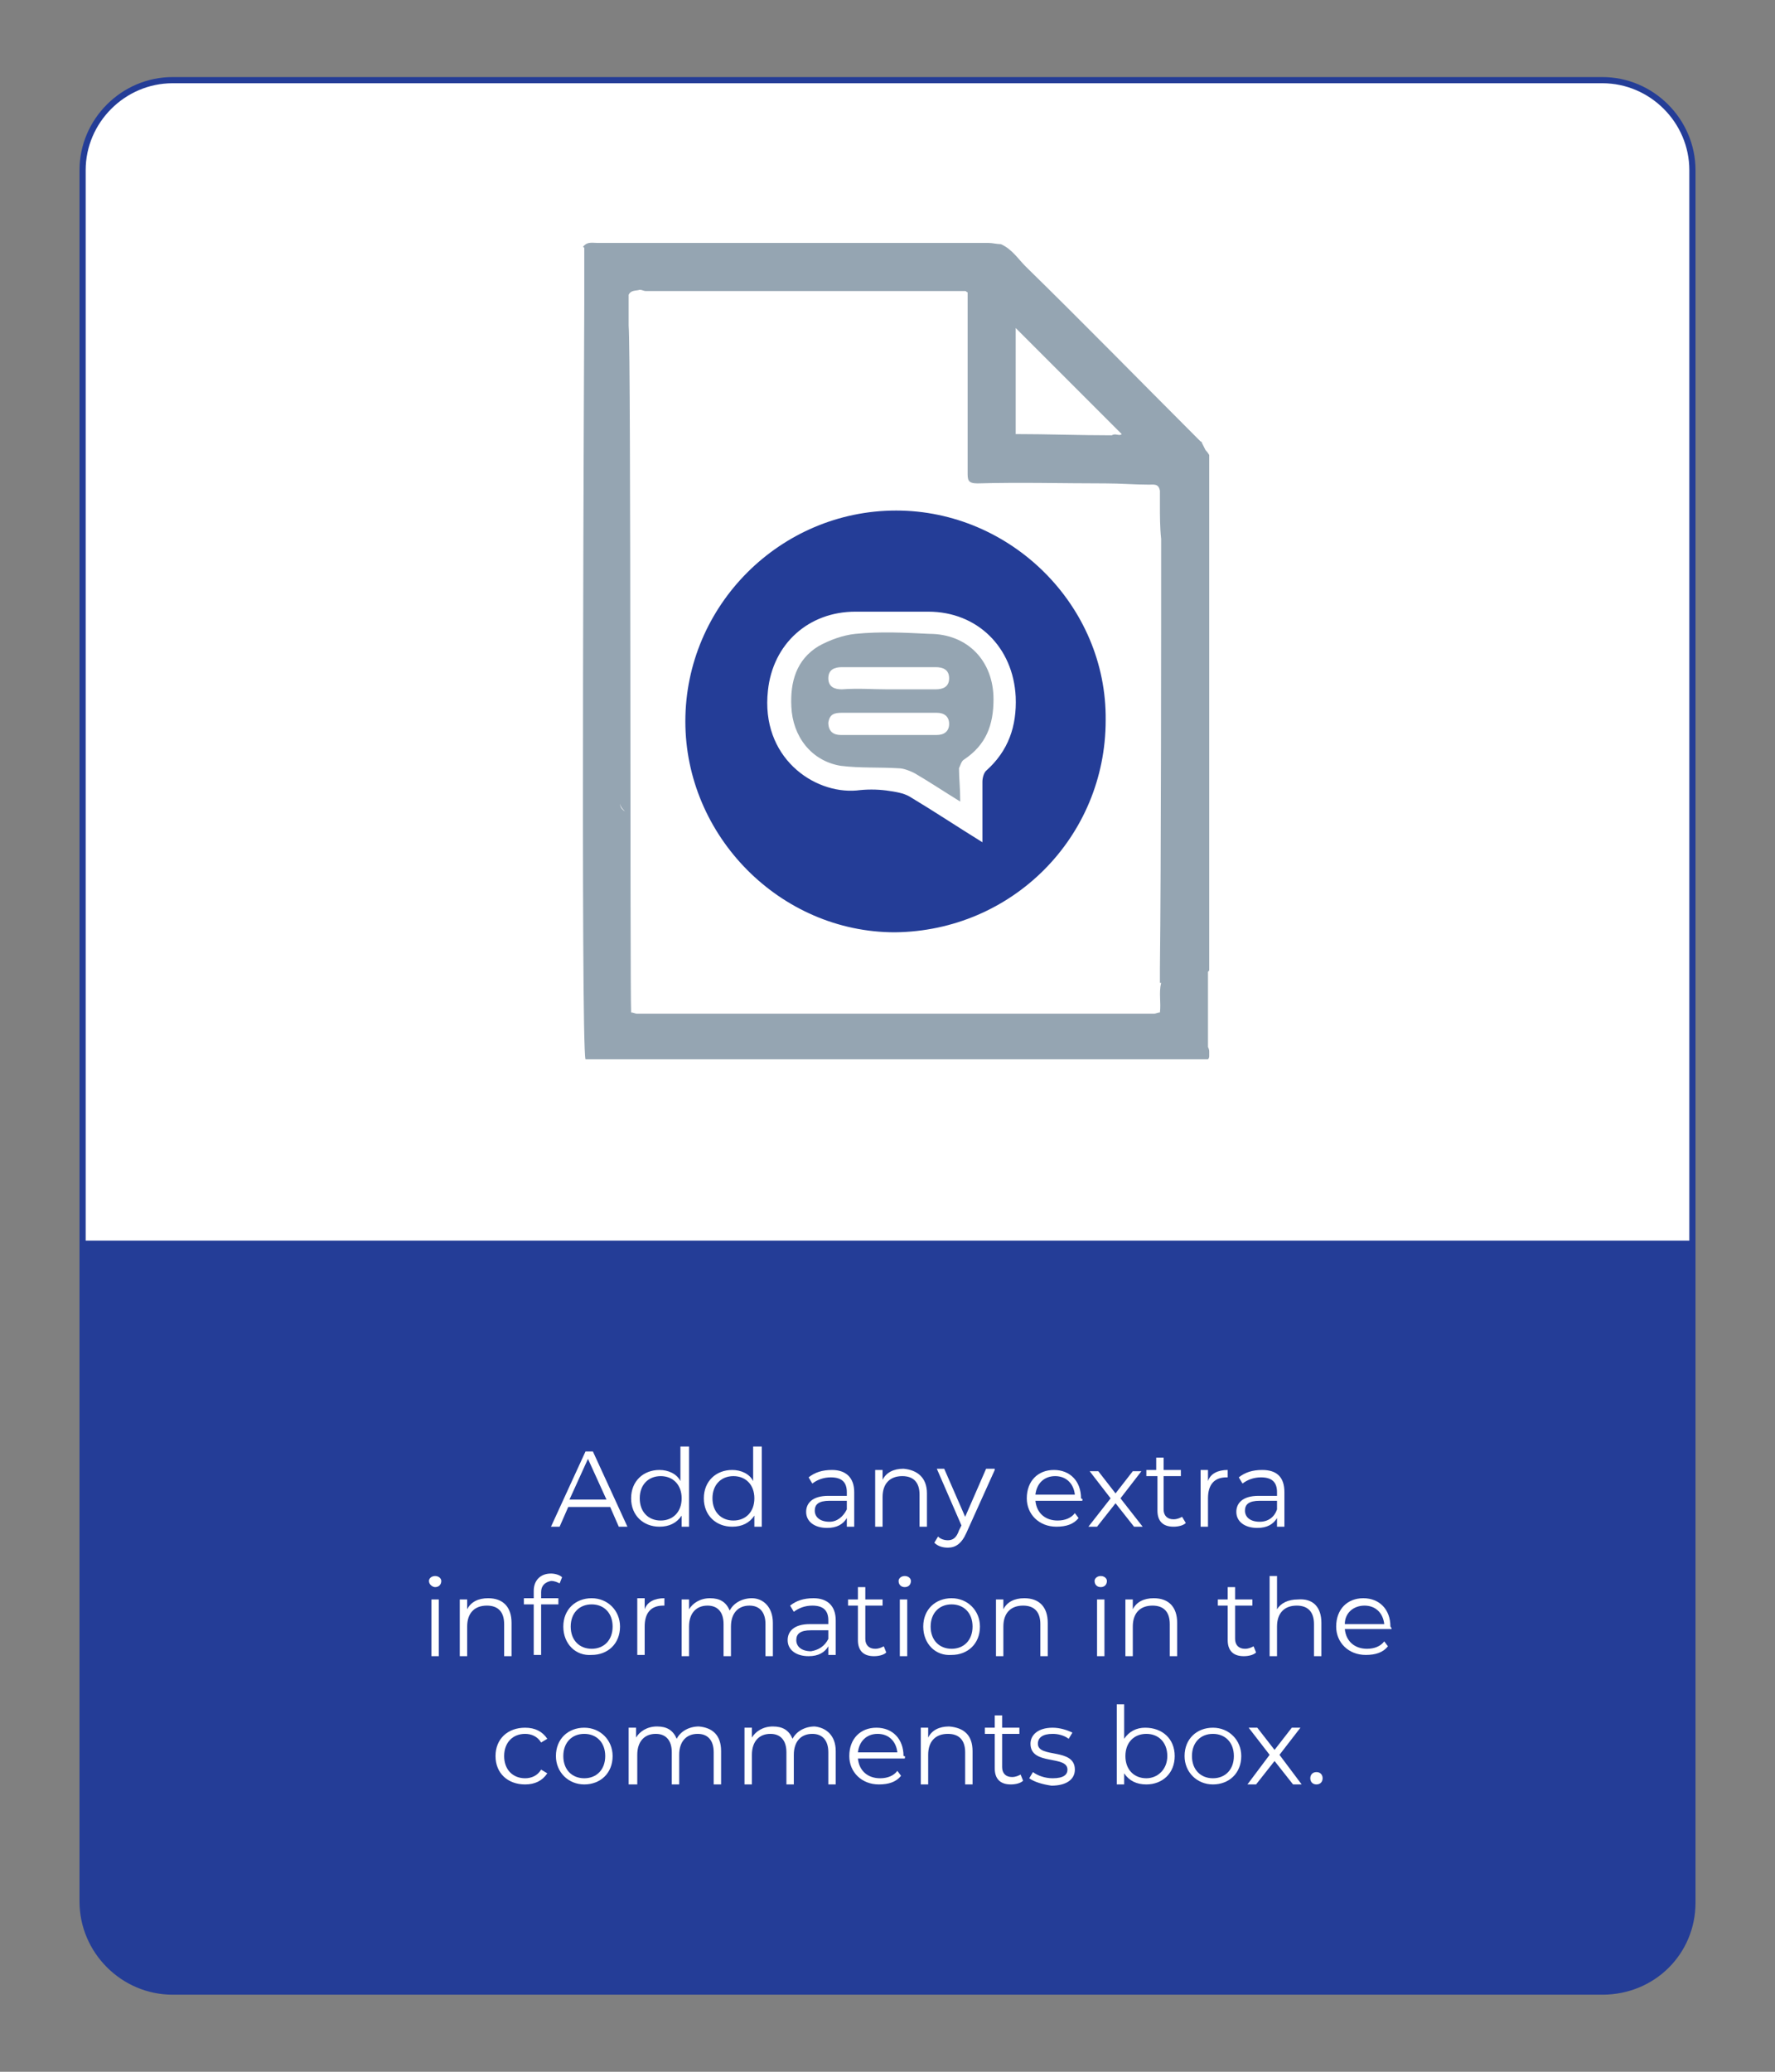 <?xml version="1.0" encoding="utf-8"?>
<!-- Generator: Adobe Illustrator 25.2.1, SVG Export Plug-In . SVG Version: 6.00 Build 0)  -->
<svg version="1.1" id="Layer_1" xmlns="http://www.w3.org/2000/svg" xmlns:xlink="http://www.w3.org/1999/xlink" x="0px" y="0px"
	 viewBox="0 0 144 168" style="enable-background:new 0 0 144 168;" xml:space="preserve">
<rect x="0" y="0" width="144" height="168" fill="#808080" stroke="none"/>
<style type="text/css">
	.st0{fill:#FFFFFF;stroke:#243D97;stroke-width:0.5;stroke-miterlimit:10;}
	.st1{fill:#243D97;}
	.st2{fill:#FFFFFF;}
	.st3{fill:#95A5B2;}
	.st4{fill:#231F20;}
	.st5{fill:#6B6B69;}
</style>
<g>
	<g>
		<path class="st0" d="M130,161.5H14c-4,0-7.3-3.3-7.3-7.3V13.8c0-4,3.3-7.3,7.3-7.3H130c4,0,7.3,3.3,7.3,7.3v140.5
			C137.3,158.3,134.1,161.5,130,161.5z"/>
		<path class="st1" d="M6.7,100.6v53.6c0,4,3.3,7.3,7.3,7.3H130c4,0,7.3-3.3,7.3-7.3v-53.6H6.7z"/>
	</g>
	<g>
		<g>
			<path class="st3" d="M98,84.9l0-6.1l0.1-0.1c0,0,0-38.9,0-41.8c0,0-0.1-0.2-0.3-0.4c0,0,0,0,0,0c-0.1-0.2-0.2-0.4-0.3-0.6
				c0,0,0-0.1-0.1-0.1c0,0,0,0,0,0c-0.1-0.1-0.2-0.2-0.3-0.3c-4.6-4.6-9.2-9.3-13.9-13.9c-0.6-0.6-1.1-1.4-2-1.8
				c-0.3,0-0.7-0.1-1-0.1c-10.6,0-21.1,0-31.7,0c-0.4,0-0.8-0.1-1.1,0.2c0,0-0.1,0.1-0.1,0.1c0,0,0.1,0.1,0.1,0.1c0,1.5,0,3.1,0,4.6
				c0,1.4-0.3,60,0.1,61.2c0.8,0,1.7,0,2.5,0c10.7,0,21.3,0,32,0v0H98c0.1-0.1,0.1-0.2,0.1-0.3v-0.3C98.1,85.2,98.1,85.1,98,84.9z
				 M82.4,26.6c2.9,2.9,5.7,5.7,8.6,8.6c-0.2,0.2-0.5-0.1-0.8,0.1c-2.6,0-5.2-0.1-7.8-0.1C82.4,32.4,82.4,29.5,82.4,26.6z M81.2,20
				L81.2,20C81.2,19.9,81.2,19.9,81.2,20C81.2,19.9,81.2,19.9,81.2,20z M79.1,36.6c0-0.2,0-0.4,0-0.6C79.1,36.1,79.1,36.4,79.1,36.6
				z M50.7,65.8c-0.3-0.2-0.4-0.4-0.4-0.7C50.3,65.3,50.4,65.5,50.7,65.8c0,0.3,0,0.6,0,0.9C50.7,66.3,50.7,66,50.7,65.8z
				 M50.7,61.5C50.7,61.5,50.7,61.5,50.7,61.5c0.1-2.7,0.1-5.4,0.1-8.2C50.8,56,50.8,58.7,50.7,61.5z M94.2,79.7
				c-0.2,0.8,0,1.6-0.1,2.4c-0.2,0-0.3,0.1-0.5,0.1c-0.4,0-0.7,0-1.1,0c-12.4,0-39.6,0-40.8,0c-0.2,0-0.3-0.1-0.5-0.1
				c-0.1-1.8,0-53.4-0.2-55.7c0-0.8,0-1.6,0-2.5c0.2-0.4,0.6-0.3,0.9-0.4c0.2,0,0.3,0.1,0.5,0.1c8.6,0,17.3,0,25.9,0
				c0.1,0,0.1,0.1,0.2,0.1c0,4.9,0,9.7,0,14.6c0,0.6,0,0.9,0.8,0.9c3.5-0.1,6.9,0,10.4,0c1.2,0,2.4,0.1,3.5,0.1
				c0.4,0,0.8-0.1,0.9,0.5c0,0,0,0.5,0,1.2c0,0,0,0,0,0c0,0,0,0,0,0c0,0.8,0,1.8,0.1,2.7l0,0c0,7,0,26.5-0.1,34.8c0,0,0,0,0,0V79.7z
				"/>
			<path class="st3" d="M64,69.9c0.4,0,0.9,0,1.3,0v-2.1c0,0.7,0,1.4,0,2.1C64.8,69.9,64.4,69.9,64,69.9z M73.4,69.9
				c-0.8,0.1-1.6,0.1-2.5,0c-1.3,0.1-2.6,0.1-3.9,0c1.3,0.1,2.6,0.1,3.9,0c0-0.5,0.6-0.6,0.9-1c-0.3,0.3-0.9,0.4-0.9,1
				C71.8,70,72.6,70,73.4,69.9L73.4,69.9z"/>
			<path class="st3" d="M71.5,66.5c0.2,0,0.4,0,0.5,0C71.8,66.4,71.6,66.4,71.5,66.5z"/>
		</g>
		<g>
			<path class="st1" d="M55.6,58.5c0-9.4,7.7-17.1,17.1-17.1c9.3,0,17.1,7.7,17,17c0,9.5-7.6,17.1-17.1,17.2
				C63.3,75.6,55.6,67.8,55.6,58.5z M79.7,68.3c0-1.8,0-3.3,0-4.9c0-0.3,0.1-0.7,0.3-0.9c1.8-1.6,2.5-3.6,2.4-6
				c-0.2-4-3.1-6.9-7.1-6.9c-2,0-3.9,0-5.9,0c-3.8,0-6.7,2.6-7.1,6.4c-0.6,5.4,3.7,8.4,7.2,8.1c0.8-0.1,1.6-0.1,2.4,0
				c0.7,0.1,1.4,0.2,1.9,0.5C75.8,65.8,77.6,67,79.7,68.3z"/>
			<path class="st3" d="M77.9,65c-1.3-0.8-2.5-1.6-3.7-2.3c-0.4-0.2-0.9-0.4-1.3-0.4c-1.6-0.1-3.1,0-4.7-0.2c-2.4-0.4-3.9-2.4-4-4.8
				c-0.1-2,0.4-3.8,2.2-4.9c0.9-0.5,2-0.9,3-1c2-0.2,4-0.1,6,0c3.1,0,5.2,2.2,5.2,5.3c0,2.1-0.6,3.7-2.4,4.9
				c-0.2,0.1-0.3,0.5-0.4,0.7C77.8,63.1,77.9,63.9,77.9,65z M72,55.9c1.3,0,2.6,0,3.9,0c0.6,0,1.1-0.2,1.1-0.9
				c0-0.7-0.5-0.9-1.1-0.9c-2.5,0-5.1,0-7.6,0c-0.6,0-1.1,0.2-1.1,0.9c0,0.7,0.5,0.9,1.1,0.9C69.6,55.8,70.8,55.9,72,55.9z
				 M72.2,57.8c-1.3,0-2.6,0-3.9,0c-0.6,0-1,0.1-1.1,0.8c0,0.7,0.4,1,1,1c2.6,0,5.2,0,7.8,0c0.6,0,1-0.3,1-0.9c0-0.6-0.4-0.9-1-0.9
				C74.8,57.8,73.5,57.8,72.2,57.8z"/>
		</g>
	</g>
	<g>
		<g>
			<path class="st2" d="M49.5,122.2h-3.4l-0.7,1.6h-0.7l2.8-6.1h0.6l2.8,6.1h-0.7L49.5,122.2z M49.2,121.6l-1.5-3.3l-1.5,3.3H49.2z"
				/>
			<path class="st2" d="M55.9,117.3v6.5h-0.6v-0.9c-0.4,0.6-1,0.9-1.8,0.9c-1.3,0-2.3-0.9-2.3-2.3c0-1.4,1-2.3,2.3-2.3
				c0.7,0,1.4,0.3,1.7,0.9v-2.8H55.9z M55.3,121.5c0-1.1-0.7-1.8-1.7-1.8c-1,0-1.7,0.7-1.7,1.8c0,1.1,0.7,1.8,1.7,1.8
				C54.6,123.3,55.3,122.6,55.3,121.5z"/>
			<path class="st2" d="M61.8,117.3v6.5h-0.6v-0.9c-0.4,0.6-1,0.9-1.8,0.9c-1.3,0-2.3-0.9-2.3-2.3c0-1.4,1-2.3,2.3-2.3
				c0.7,0,1.4,0.3,1.7,0.9v-2.8H61.8z M61.2,121.5c0-1.1-0.7-1.8-1.7-1.8c-1,0-1.7,0.7-1.7,1.8c0,1.1,0.7,1.8,1.7,1.8
				C60.5,123.3,61.2,122.6,61.2,121.5z"/>
			<path class="st2" d="M69.3,121v2.8h-0.6v-0.7c-0.3,0.5-0.8,0.8-1.6,0.8c-1,0-1.7-0.5-1.7-1.3c0-0.7,0.5-1.3,1.8-1.3h1.5v-0.3
				c0-0.8-0.4-1.2-1.3-1.2c-0.6,0-1.1,0.2-1.5,0.5l-0.3-0.5c0.5-0.4,1.1-0.6,1.9-0.6C68.6,119.2,69.3,119.8,69.3,121z M68.7,122.4
				v-0.7h-1.4c-0.9,0-1.2,0.3-1.2,0.8c0,0.5,0.4,0.9,1.2,0.9C67.9,123.4,68.4,123,68.7,122.4z"/>
			<path class="st2" d="M75.2,121.1v2.7h-0.6v-2.6c0-1-0.5-1.5-1.4-1.5c-1,0-1.6,0.6-1.6,1.7v2.4H71v-4.6h0.6v0.8
				c0.3-0.6,0.9-0.9,1.7-0.9C74.4,119.2,75.2,119.8,75.2,121.1z"/>
			<path class="st2" d="M80.7,119.2l-2.3,5.1c-0.4,0.9-0.9,1.2-1.5,1.2c-0.4,0-0.8-0.1-1.1-0.4l0.3-0.5c0.2,0.2,0.5,0.3,0.8,0.3
				c0.4,0,0.7-0.2,0.9-0.8l0.2-0.4l-2-4.6h0.6l1.7,3.9l1.7-3.9H80.7z"/>
			<path class="st2" d="M87.8,121.7H84c0.1,1,0.8,1.6,1.8,1.6c0.6,0,1.1-0.2,1.4-0.6l0.3,0.4c-0.4,0.5-1,0.7-1.8,0.7
				c-1.4,0-2.4-1-2.4-2.3c0-1.4,0.9-2.3,2.2-2.3c1.3,0,2.2,0.9,2.2,2.3C87.9,121.6,87.8,121.6,87.8,121.7z M84,121.2h3.2
				c-0.1-0.9-0.7-1.5-1.6-1.5C84.7,119.7,84.1,120.3,84,121.2z"/>
			<path class="st2" d="M92,123.8l-1.5-1.9l-1.5,1.9h-0.7l1.8-2.3l-1.7-2.2h0.7l1.4,1.8l1.4-1.8h0.7l-1.7,2.2l1.8,2.3H92z"/>
			<path class="st2" d="M96.2,123.5c-0.2,0.2-0.6,0.3-1,0.3c-0.9,0-1.3-0.5-1.3-1.3v-2.8H93v-0.5h0.8v-1h0.6v1h1.4v0.5h-1.4v2.7
				c0,0.5,0.3,0.8,0.8,0.8c0.3,0,0.5-0.1,0.7-0.2L96.2,123.5z"/>
			<path class="st2" d="M99.6,119.2v0.6c-0.1,0-0.1,0-0.1,0c-1,0-1.5,0.6-1.5,1.7v2.3h-0.6v-4.6h0.6v0.9
				C98.2,119.5,98.8,119.2,99.6,119.2z"/>
			<path class="st2" d="M104.2,121v2.8h-0.6v-0.7c-0.3,0.5-0.8,0.8-1.6,0.8c-1,0-1.7-0.5-1.7-1.3c0-0.7,0.5-1.3,1.8-1.3h1.5v-0.3
				c0-0.8-0.4-1.2-1.3-1.2c-0.6,0-1.1,0.2-1.5,0.5l-0.3-0.5c0.5-0.4,1.1-0.6,1.9-0.6C103.6,119.2,104.2,119.8,104.2,121z
				 M103.6,122.4v-0.7h-1.4c-0.9,0-1.2,0.3-1.2,0.8c0,0.5,0.4,0.9,1.2,0.9C102.9,123.4,103.4,123,103.6,122.4z"/>
			<path class="st2" d="M34.8,128.2c0-0.2,0.2-0.4,0.5-0.4c0.3,0,0.5,0.2,0.5,0.4c0,0.3-0.2,0.5-0.5,0.5
				C35.1,128.7,34.8,128.5,34.8,128.2z M35,129.7h0.6v4.6H35V129.7z"/>
			<path class="st2" d="M41.5,131.6v2.7h-0.6v-2.6c0-1-0.5-1.5-1.4-1.5c-1,0-1.6,0.6-1.6,1.7v2.4h-0.6v-4.6h0.6v0.8
				c0.3-0.6,0.9-0.9,1.7-0.9C40.8,129.6,41.5,130.3,41.5,131.6z"/>
			<path class="st2" d="M43.9,129.1v0.5h1.4v0.5h-1.4v4.1h-0.6v-4.1h-0.8v-0.5h0.8v-0.6c0-0.8,0.5-1.4,1.4-1.4
				c0.3,0,0.7,0.1,0.9,0.3l-0.2,0.5c-0.2-0.1-0.4-0.2-0.7-0.2C44.2,128.3,43.9,128.6,43.9,129.1z"/>
			<path class="st2" d="M45.7,131.9c0-1.4,1-2.3,2.3-2.3c1.3,0,2.3,1,2.3,2.3c0,1.4-1,2.3-2.3,2.3C46.7,134.3,45.7,133.3,45.7,131.9
				z M49.7,131.9c0-1.1-0.7-1.8-1.7-1.8c-1,0-1.7,0.7-1.7,1.8c0,1.1,0.7,1.8,1.7,1.8C49,133.7,49.7,133,49.7,131.9z"/>
			<path class="st2" d="M53.9,129.6v0.6c-0.1,0-0.1,0-0.1,0c-1,0-1.5,0.6-1.5,1.7v2.3h-0.6v-4.6h0.6v0.9
				C52.5,129.9,53.1,129.6,53.9,129.6z"/>
			<path class="st2" d="M62.7,131.6v2.7h-0.6v-2.6c0-1-0.5-1.5-1.3-1.5c-0.9,0-1.5,0.6-1.5,1.7v2.4h-0.6v-2.6c0-1-0.5-1.5-1.3-1.5
				c-0.9,0-1.5,0.6-1.5,1.7v2.4h-0.6v-4.6h0.6v0.8c0.3-0.5,0.9-0.9,1.7-0.9c0.8,0,1.3,0.3,1.6,1c0.3-0.6,1-1,1.8-1
				C61.9,129.6,62.7,130.3,62.7,131.6z"/>
			<path class="st2" d="M67.8,131.4v2.8h-0.6v-0.7c-0.3,0.5-0.8,0.8-1.6,0.8c-1,0-1.7-0.5-1.7-1.3c0-0.7,0.5-1.3,1.8-1.3h1.5v-0.3
				c0-0.8-0.4-1.2-1.3-1.2c-0.6,0-1.1,0.2-1.5,0.5l-0.3-0.5c0.5-0.4,1.1-0.6,1.9-0.6C67.1,129.6,67.8,130.2,67.8,131.4z M67.2,132.9
				v-0.7h-1.4c-0.9,0-1.2,0.3-1.2,0.8c0,0.5,0.4,0.9,1.2,0.9C66.4,133.8,66.9,133.5,67.2,132.9z"/>
			<path class="st2" d="M71.9,134c-0.2,0.2-0.6,0.3-1,0.3c-0.9,0-1.3-0.5-1.3-1.3v-2.8h-0.8v-0.5h0.8v-1h0.6v1h1.4v0.5h-1.4v2.7
				c0,0.5,0.3,0.8,0.8,0.8c0.3,0,0.5-0.1,0.7-0.2L71.9,134z"/>
			<path class="st2" d="M72.9,128.2c0-0.2,0.2-0.4,0.5-0.4c0.3,0,0.5,0.2,0.5,0.4c0,0.3-0.2,0.5-0.5,0.5
				C73.1,128.7,72.9,128.5,72.9,128.2z M73,129.7h0.6v4.6H73V129.7z"/>
			<path class="st2" d="M74.9,131.9c0-1.4,1-2.3,2.3-2.3c1.3,0,2.3,1,2.3,2.3c0,1.4-1,2.3-2.3,2.3C75.9,134.3,74.9,133.3,74.9,131.9
				z M78.9,131.9c0-1.1-0.7-1.8-1.7-1.8c-1,0-1.7,0.7-1.7,1.8c0,1.1,0.7,1.8,1.7,1.8C78.2,133.7,78.9,133,78.9,131.9z"/>
			<path class="st2" d="M85,131.6v2.7h-0.6v-2.6c0-1-0.5-1.5-1.4-1.5c-1,0-1.6,0.6-1.6,1.7v2.4h-0.6v-4.6h0.6v0.8
				c0.3-0.6,0.9-0.9,1.7-0.9C84.3,129.6,85,130.3,85,131.6z"/>
			<path class="st2" d="M88.8,128.2c0-0.2,0.2-0.4,0.5-0.4s0.5,0.2,0.5,0.4c0,0.3-0.2,0.5-0.5,0.5C89,128.7,88.8,128.5,88.8,128.2z
				 M89,129.7h0.6v4.6H89V129.7z"/>
			<path class="st2" d="M95.5,131.6v2.7h-0.6v-2.6c0-1-0.5-1.5-1.4-1.5c-1,0-1.6,0.6-1.6,1.7v2.4h-0.6v-4.6h0.6v0.8
				c0.3-0.6,0.9-0.9,1.7-0.9C94.8,129.6,95.5,130.3,95.5,131.6z"/>
			<path class="st2" d="M101.9,134c-0.2,0.2-0.6,0.3-1,0.3c-0.9,0-1.3-0.5-1.3-1.3v-2.8h-0.8v-0.5h0.8v-1h0.6v1h1.4v0.5h-1.4v2.7
				c0,0.5,0.3,0.8,0.8,0.8c0.3,0,0.5-0.1,0.7-0.2L101.9,134z"/>
			<path class="st2" d="M107.2,131.6v2.7h-0.6v-2.6c0-1-0.5-1.5-1.4-1.5c-1,0-1.6,0.6-1.6,1.7v2.4H103v-6.5h0.6v2.7
				c0.3-0.5,0.9-0.8,1.7-0.8C106.5,129.6,107.2,130.3,107.2,131.6z"/>
			<path class="st2" d="M112.9,132.1h-3.8c0.1,1,0.8,1.6,1.8,1.6c0.6,0,1.1-0.2,1.4-0.6l0.3,0.4c-0.4,0.5-1,0.7-1.8,0.7
				c-1.4,0-2.4-1-2.4-2.3c0-1.4,0.9-2.3,2.2-2.3c1.3,0,2.2,0.9,2.2,2.3C112.9,132,112.9,132.1,112.9,132.1z M109.1,131.7h3.2
				c-0.1-0.9-0.7-1.5-1.6-1.5C109.8,130.2,109.1,130.8,109.1,131.7z"/>
			<path class="st2" d="M40.2,142.4c0-1.4,1-2.3,2.4-2.3c0.8,0,1.4,0.3,1.8,0.9l-0.5,0.3c-0.3-0.5-0.8-0.7-1.3-0.7
				c-1,0-1.7,0.7-1.7,1.8c0,1.1,0.7,1.8,1.7,1.8c0.5,0,1-0.2,1.3-0.7l0.5,0.3c-0.4,0.6-1,0.9-1.8,0.9
				C41.2,144.7,40.2,143.8,40.2,142.4z"/>
			<path class="st2" d="M45.1,142.4c0-1.4,1-2.3,2.3-2.3c1.3,0,2.3,1,2.3,2.3c0,1.4-1,2.3-2.3,2.3C46.1,144.7,45.1,143.7,45.1,142.4
				z M49.1,142.4c0-1.1-0.7-1.8-1.7-1.8c-1,0-1.7,0.7-1.7,1.8c0,1.1,0.7,1.8,1.7,1.8C48.4,144.2,49.1,143.5,49.1,142.4z"/>
			<path class="st2" d="M58.5,142v2.7h-0.6v-2.6c0-1-0.5-1.5-1.3-1.5c-0.9,0-1.5,0.6-1.5,1.7v2.4h-0.6v-2.6c0-1-0.5-1.5-1.3-1.5
				c-0.9,0-1.5,0.6-1.5,1.7v2.4H51v-4.6h0.6v0.8c0.3-0.5,0.9-0.9,1.7-0.9c0.8,0,1.3,0.3,1.6,1c0.3-0.6,1-1,1.8-1
				C57.8,140.1,58.5,140.7,58.5,142z"/>
			<path class="st2" d="M67.8,142v2.7h-0.6v-2.6c0-1-0.5-1.5-1.3-1.5c-0.9,0-1.5,0.6-1.5,1.7v2.4h-0.6v-2.6c0-1-0.5-1.5-1.3-1.5
				c-0.9,0-1.5,0.6-1.5,1.7v2.4h-0.6v-4.6h0.6v0.8c0.3-0.5,0.9-0.9,1.7-0.9c0.8,0,1.3,0.3,1.6,1c0.3-0.6,1-1,1.8-1
				C67,140.1,67.8,140.7,67.8,142z"/>
			<path class="st2" d="M73.4,142.6h-3.8c0.1,1,0.8,1.6,1.8,1.6c0.6,0,1.1-0.2,1.4-0.6l0.3,0.4c-0.4,0.5-1,0.7-1.8,0.7
				c-1.4,0-2.4-1-2.4-2.3c0-1.4,0.9-2.3,2.2-2.3c1.3,0,2.2,0.9,2.2,2.3C73.5,142.4,73.4,142.5,73.4,142.6z M69.6,142.1h3.2
				c-0.1-0.9-0.7-1.5-1.6-1.5C70.3,140.6,69.7,141.2,69.6,142.1z"/>
			<path class="st2" d="M78.9,142v2.7h-0.6v-2.6c0-1-0.5-1.5-1.4-1.5c-1,0-1.6,0.6-1.6,1.7v2.4h-0.6v-4.6h0.6v0.8
				c0.3-0.6,0.9-0.9,1.7-0.9C78.2,140.1,78.9,140.7,78.9,142z"/>
			<path class="st2" d="M83,144.4c-0.2,0.2-0.6,0.3-1,0.3c-0.9,0-1.3-0.5-1.3-1.3v-2.8h-0.8v-0.5h0.8v-1h0.6v1h1.4v0.5h-1.4v2.7
				c0,0.5,0.3,0.8,0.8,0.8c0.3,0,0.5-0.1,0.7-0.2L83,144.4z"/>
			<path class="st2" d="M83.5,144.2l0.3-0.5c0.4,0.3,1,0.5,1.6,0.5c0.9,0,1.2-0.3,1.2-0.7c0-1.2-3-0.3-3-2.1c0-0.7,0.6-1.3,1.8-1.3
				c0.6,0,1.2,0.2,1.6,0.4l-0.3,0.5c-0.4-0.3-0.9-0.4-1.3-0.4c-0.8,0-1.2,0.3-1.2,0.8c0,1.2,3,0.3,3,2.1c0,0.8-0.7,1.3-1.9,1.3
				C84.6,144.7,83.9,144.5,83.5,144.2z"/>
			<path class="st2" d="M95.3,142.4c0,1.4-1,2.3-2.3,2.3c-0.8,0-1.4-0.3-1.8-0.9v0.9h-0.6v-6.5h0.6v2.8c0.4-0.6,1-0.9,1.7-0.9
				C94.3,140.1,95.3,141,95.3,142.4z M94.7,142.4c0-1.1-0.7-1.8-1.7-1.8c-1,0-1.7,0.7-1.7,1.8c0,1.1,0.7,1.8,1.7,1.8
				C93.9,144.2,94.7,143.5,94.7,142.4z"/>
			<path class="st2" d="M96.1,142.4c0-1.4,1-2.3,2.3-2.3c1.3,0,2.3,1,2.3,2.3c0,1.4-1,2.3-2.3,2.3C97.1,144.7,96.1,143.7,96.1,142.4
				z M100.1,142.4c0-1.1-0.7-1.8-1.7-1.8s-1.7,0.7-1.7,1.8c0,1.1,0.7,1.8,1.7,1.8S100.1,143.5,100.1,142.4z"/>
			<path class="st2" d="M104.9,144.7l-1.5-1.9l-1.5,1.9h-0.7l1.8-2.4l-1.7-2.2h0.7l1.4,1.8l1.4-1.8h0.7l-1.7,2.2l1.8,2.4H104.9z"/>
			<path class="st2" d="M106.3,144.2c0-0.3,0.2-0.5,0.5-0.5c0.3,0,0.5,0.2,0.5,0.5s-0.2,0.5-0.5,0.5
				C106.5,144.7,106.3,144.5,106.3,144.2z"/>
		</g>
	</g>
</g>
</svg>
